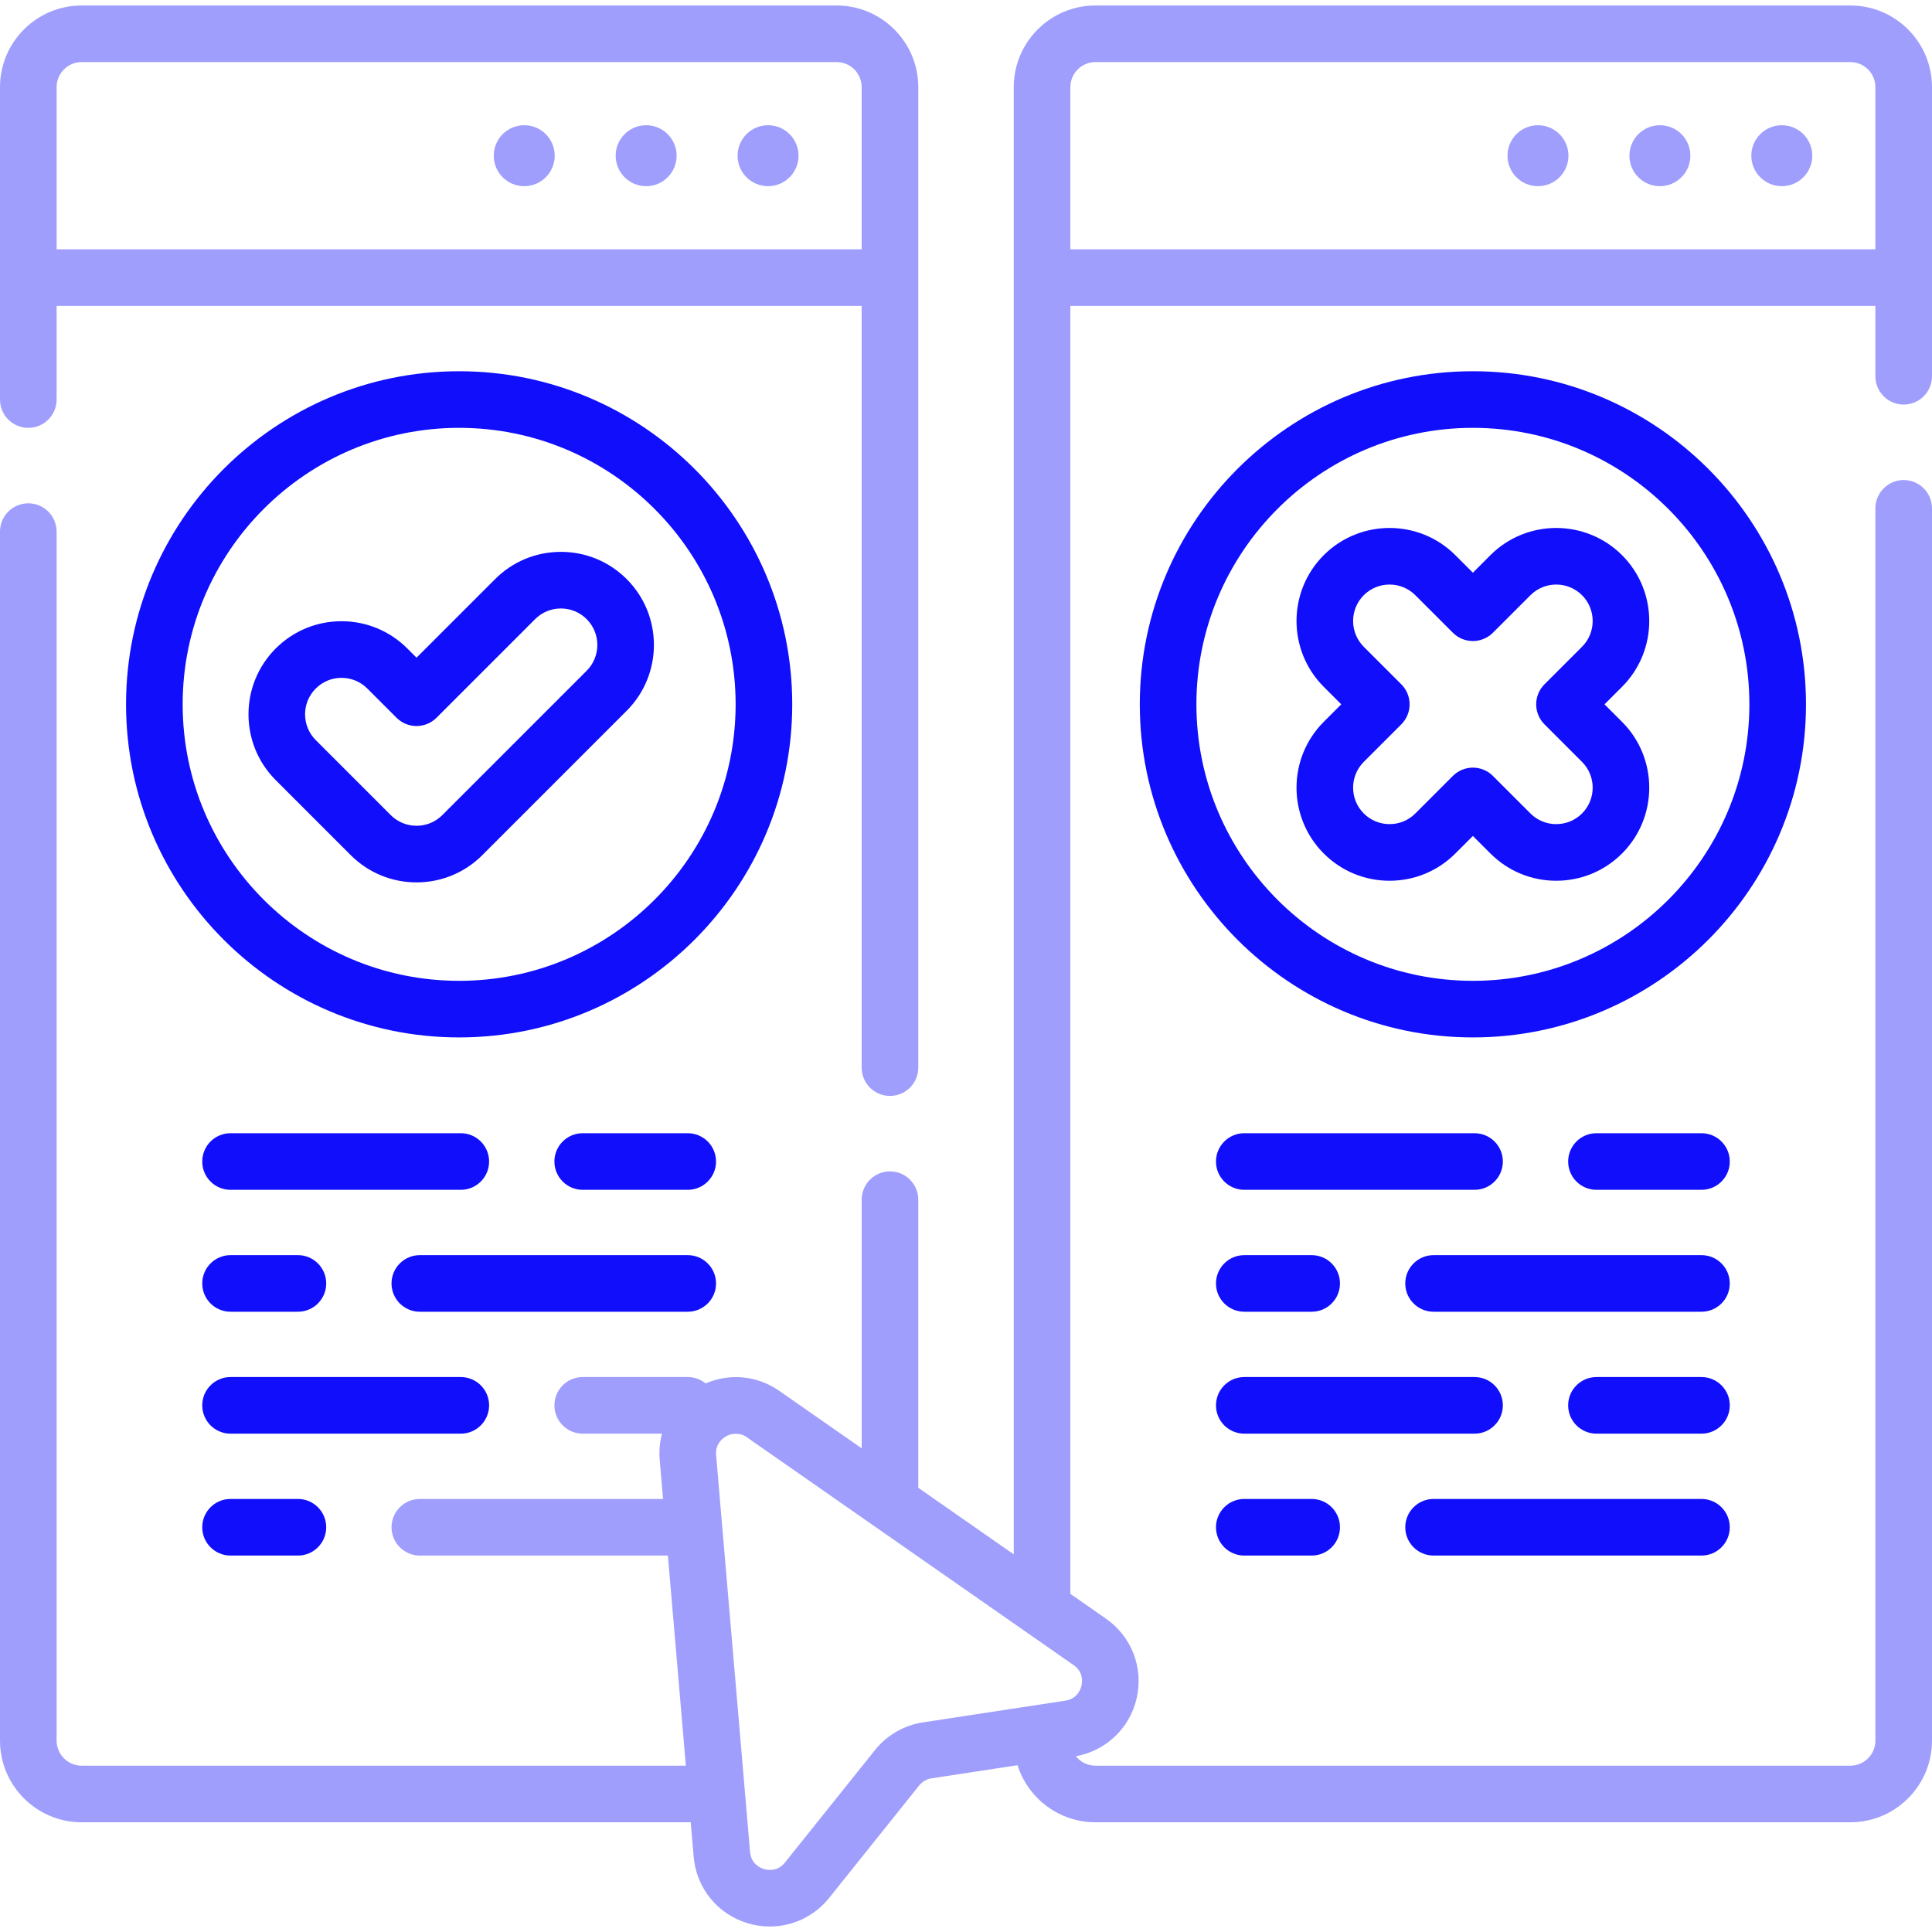 <svg width="120" height="120" viewBox="0 0 120 120" fill="none" xmlns="http://www.w3.org/2000/svg">
<path opacity="0.4" d="M47.706 11.564C48.751 11.564 49.599 10.717 49.599 9.671C49.599 8.626 48.751 7.778 47.706 7.778C46.66 7.778 45.812 8.626 45.812 9.671C45.812 10.717 46.66 11.564 47.706 11.564Z" fill="#100EFB"/>
<path opacity="0.4" d="M40.133 11.564C41.179 11.564 42.026 10.717 42.026 9.671C42.026 8.626 41.179 7.778 40.133 7.778C39.088 7.778 38.24 8.626 38.24 9.671C38.24 10.717 39.088 11.564 40.133 11.564Z" fill="#100EFB"/>
<path opacity="0.4" d="M32.561 11.564C33.606 11.564 34.454 10.717 34.454 9.671C34.454 8.626 33.606 7.778 32.561 7.778C31.515 7.778 30.668 8.626 30.668 9.671C30.668 10.717 31.515 11.564 32.561 11.564Z" fill="#100EFB"/>
<path opacity="0.4" d="M1.758 26.575C2.729 26.575 3.516 25.788 3.516 24.817V19.002H53.52V66.311C53.52 67.282 54.307 68.069 55.278 68.069C56.249 68.069 57.036 67.282 57.036 66.311V5.413C57.036 2.616 54.761 0.341 51.964 0.341H5.07C2.274 0.341 0 2.616 0 5.413V24.817C0 25.788 0.787 26.575 1.758 26.575ZM5.07 3.856H51.964C52.822 3.856 53.52 4.554 53.52 5.413V15.486H3.516V5.413C3.516 4.554 4.213 3.856 5.07 3.856Z" fill="#100EFB"/>
<path opacity="0.4" d="M110.671 11.564C111.717 11.564 112.564 10.717 112.564 9.671C112.564 8.626 111.717 7.778 110.671 7.778C109.626 7.778 108.778 8.626 108.778 9.671C108.778 10.717 109.626 11.564 110.671 11.564Z" fill="#100EFB"/>
<path opacity="0.4" d="M103.099 11.564C104.145 11.564 104.992 10.717 104.992 9.671C104.992 8.626 104.145 7.778 103.099 7.778C102.054 7.778 101.206 8.626 101.206 9.671C101.206 10.717 102.054 11.564 103.099 11.564Z" fill="#100EFB"/>
<path opacity="0.4" d="M95.526 11.564C96.571 11.564 97.419 10.717 97.419 9.671C97.419 8.626 96.571 7.778 95.526 7.778C94.48 7.778 93.633 8.626 93.633 9.671C93.633 10.717 94.48 11.564 95.526 11.564Z" fill="#100EFB"/>
<path opacity="0.4" d="M118.242 25.129C119.213 25.129 120 24.342 120 23.371V5.413C120 2.616 117.726 0.341 114.93 0.341H68.038C65.241 0.341 62.966 2.616 62.966 5.413V96.544L57.036 92.409V74.515C57.036 73.544 56.249 72.757 55.279 72.757C54.307 72.757 53.521 73.544 53.521 74.515V89.958L48.406 86.392C47.037 85.437 45.327 85.276 43.827 85.927C43.524 85.68 43.138 85.531 42.716 85.531H36.194C35.223 85.531 34.436 86.318 34.436 87.289C34.436 88.26 35.223 89.047 36.194 89.047H41.117C40.979 89.568 40.928 90.118 40.976 90.681L41.183 93.104H26.077C25.105 93.104 24.319 93.89 24.319 94.861C24.319 95.832 25.105 96.619 26.077 96.619H41.484L42.6 109.669H5.07C4.213 109.669 3.516 108.971 3.516 108.113V33.02C3.516 32.049 2.729 31.262 1.758 31.262C0.787 31.262 0 32.049 0 33.02V108.113C0 110.91 2.274 113.185 5.07 113.185H42.901L43.084 115.323C43.25 117.265 44.562 118.886 46.427 119.452C46.886 119.592 47.354 119.659 47.815 119.659C49.227 119.659 50.584 119.027 51.502 117.88L57.09 110.9C57.282 110.66 57.555 110.502 57.859 110.456L63.201 109.64C63.851 111.693 65.773 113.185 68.038 113.185H114.93C117.726 113.185 120 110.91 120 108.113V31.574C120 30.603 119.213 29.816 118.242 29.816C117.271 29.816 116.484 30.603 116.484 31.574V108.113C116.484 108.971 115.787 109.669 114.93 109.669H68.038C67.547 109.669 67.108 109.44 66.823 109.083C68.69 108.747 70.165 107.354 70.597 105.498C71.039 103.599 70.291 101.653 68.693 100.538L66.482 98.996V19.002H116.484V23.371C116.484 24.342 117.271 25.129 118.242 25.129ZM67.173 104.7C67.117 104.943 66.905 105.518 66.168 105.631L57.328 106.98C56.15 107.16 55.09 107.772 54.345 108.703L48.757 115.683C48.291 116.266 47.687 116.16 47.449 116.089C47.211 116.016 46.65 115.768 46.587 115.024L44.479 90.382C44.419 89.683 44.883 89.337 45.086 89.22C45.404 89.015 45.992 88.962 46.395 89.276L66.682 103.422C67.294 103.849 67.229 104.458 67.173 104.7ZM66.482 15.486V5.413C66.482 4.554 67.18 3.856 68.038 3.856H114.93C115.787 3.856 116.484 4.554 116.484 5.413V15.486H66.482V15.486Z" fill="#100EFB"/>
<path d="M28.518 23.058C17.11 23.058 7.829 32.339 7.829 43.747C7.829 55.155 17.11 64.436 28.518 64.436C39.926 64.436 49.207 55.155 49.207 43.747C49.207 32.339 39.926 23.058 28.518 23.058ZM28.518 60.921C19.049 60.921 11.345 53.217 11.345 43.747C11.345 34.278 19.049 26.574 28.518 26.574C37.987 26.574 45.691 34.278 45.691 43.747C45.691 53.217 37.987 60.921 28.518 60.921Z" fill="#100EFB"/>
<path d="M34.838 34.277C33.294 34.277 31.843 34.879 30.75 35.971L25.871 40.85L25.3 40.279C24.209 39.188 22.757 38.586 21.212 38.586C19.668 38.586 18.217 39.187 17.125 40.279C14.871 42.533 14.871 46.2 17.125 48.455L21.783 53.113C22.875 54.205 24.327 54.806 25.871 54.806C27.415 54.806 28.867 54.205 29.959 53.113L38.926 44.146C41.179 41.892 41.179 38.224 38.926 35.971C37.834 34.879 36.383 34.277 34.838 34.277ZM36.44 41.66L27.473 50.627C27.045 51.055 26.476 51.29 25.871 51.29C25.266 51.29 24.697 51.055 24.27 50.627L19.611 45.969C18.728 45.086 18.728 43.649 19.611 42.766C20.039 42.338 20.608 42.102 21.213 42.102C21.818 42.102 22.387 42.338 22.814 42.766L24.628 44.579C25.315 45.266 26.428 45.266 27.114 44.579L33.236 38.457C33.664 38.029 34.233 37.793 34.838 37.793C35.443 37.793 36.012 38.029 36.44 38.457C37.323 39.34 37.323 40.777 36.44 41.66Z" fill="#100EFB"/>
<path d="M91.484 23.058C80.076 23.058 70.795 32.339 70.795 43.747C70.795 55.155 80.076 64.436 91.484 64.436C102.892 64.436 112.173 55.155 112.173 43.747C112.173 32.339 102.892 23.058 91.484 23.058ZM91.484 60.921C82.014 60.921 74.311 53.217 74.311 43.747C74.311 34.278 82.014 26.574 91.484 26.574C100.953 26.574 108.657 34.278 108.657 43.747C108.657 53.217 100.953 60.921 91.484 60.921Z" fill="#100EFB"/>
<path d="M99.659 43.747L100.748 42.658C103.001 40.405 103.001 36.737 100.748 34.483C98.494 32.23 94.826 32.23 92.572 34.483L91.484 35.572L90.395 34.483C88.141 32.23 84.474 32.23 82.219 34.483C79.966 36.737 79.966 40.404 82.22 42.659L83.308 43.747L82.219 44.836C79.966 47.09 79.966 50.757 82.22 53.012C83.312 54.103 84.764 54.705 86.307 54.705C87.851 54.705 89.303 54.103 90.395 53.011L91.484 51.923L92.573 53.012C93.665 54.103 95.117 54.705 96.66 54.705C98.204 54.705 99.656 54.103 100.748 53.011C103.001 50.758 103.001 47.09 100.748 44.836L99.659 43.747ZM98.262 50.525C97.834 50.953 97.265 51.188 96.66 51.188C96.055 51.188 95.486 50.953 95.058 50.525L92.727 48.194C92.398 47.864 91.95 47.679 91.484 47.679C91.018 47.679 90.571 47.864 90.241 48.193L87.91 50.525C87.482 50.953 86.913 51.188 86.308 51.188C85.703 51.188 85.134 50.953 84.706 50.525C83.823 49.642 83.823 48.205 84.706 47.322L87.038 44.99C87.367 44.661 87.553 44.214 87.553 43.747C87.553 43.281 87.367 42.834 87.038 42.504L84.706 40.173C83.823 39.289 83.823 37.853 84.706 36.97C85.589 36.087 87.027 36.086 87.909 36.97L90.241 39.301C90.571 39.631 91.018 39.816 91.484 39.816C91.95 39.816 92.398 39.631 92.727 39.301L95.058 36.97C95.942 36.087 97.379 36.087 98.262 36.969C99.145 37.853 99.145 39.29 98.262 40.173L95.93 42.504C95.244 43.191 95.244 44.304 95.93 44.99L98.262 47.322C99.145 48.205 99.145 49.642 98.262 50.525Z" fill="#100EFB"/>
<path d="M14.319 73.902H28.621C29.592 73.902 30.379 73.115 30.379 72.144C30.379 71.173 29.592 70.386 28.621 70.386H14.319C13.348 70.386 12.562 71.173 12.562 72.144C12.562 73.115 13.348 73.902 14.319 73.902Z" fill="#100EFB"/>
<path d="M42.716 70.386H36.193C35.222 70.386 34.435 71.173 34.435 72.144C34.435 73.115 35.222 73.902 36.193 73.902H42.716C43.687 73.902 44.474 73.115 44.474 72.144C44.474 71.173 43.687 70.386 42.716 70.386Z" fill="#100EFB"/>
<path d="M44.474 79.717C44.474 78.746 43.687 77.959 42.716 77.959H26.076C25.105 77.959 24.318 78.746 24.318 79.717C24.318 80.688 25.105 81.474 26.076 81.474H42.716C43.687 81.474 44.474 80.687 44.474 79.717Z" fill="#100EFB"/>
<path d="M14.319 81.474H18.504C19.475 81.474 20.262 80.688 20.262 79.717C20.262 78.746 19.475 77.959 18.504 77.959H14.319C13.348 77.959 12.562 78.746 12.562 79.717C12.562 80.687 13.348 81.474 14.319 81.474Z" fill="#100EFB"/>
<path d="M30.379 87.289C30.379 86.318 29.592 85.531 28.621 85.531H14.319C13.348 85.531 12.562 86.318 12.562 87.289C12.562 88.26 13.348 89.047 14.319 89.047H28.621C29.592 89.047 30.379 88.26 30.379 87.289Z" fill="#100EFB"/>
<path d="M14.319 93.103C13.348 93.103 12.562 93.89 12.562 94.861C12.562 95.832 13.348 96.619 14.319 96.619H18.504C19.475 96.619 20.262 95.832 20.262 94.861C20.262 93.89 19.475 93.103 18.504 93.103H14.319Z" fill="#100EFB"/>
<path d="M77.285 73.902H91.587C92.558 73.902 93.345 73.115 93.345 72.144C93.345 71.173 92.558 70.386 91.587 70.386H77.285C76.314 70.386 75.527 71.173 75.527 72.144C75.527 73.115 76.314 73.902 77.285 73.902Z" fill="#100EFB"/>
<path d="M105.682 70.386H99.159C98.188 70.386 97.401 71.173 97.401 72.144C97.401 73.115 98.188 73.902 99.159 73.902H105.682C106.653 73.902 107.44 73.115 107.44 72.144C107.44 71.173 106.653 70.386 105.682 70.386Z" fill="#100EFB"/>
<path d="M105.682 77.959H89.042C88.071 77.959 87.284 78.746 87.284 79.717C87.284 80.688 88.071 81.474 89.042 81.474H105.682C106.653 81.474 107.439 80.688 107.439 79.717C107.439 78.746 106.653 77.959 105.682 77.959Z" fill="#100EFB"/>
<path d="M77.285 81.474H81.47C82.441 81.474 83.228 80.688 83.228 79.717C83.228 78.746 82.441 77.959 81.47 77.959H77.285C76.314 77.959 75.527 78.746 75.527 79.717C75.527 80.687 76.314 81.474 77.285 81.474Z" fill="#100EFB"/>
<path d="M93.345 87.289C93.345 86.318 92.558 85.531 91.587 85.531H77.285C76.314 85.531 75.527 86.318 75.527 87.289C75.527 88.26 76.314 89.047 77.285 89.047H91.587C92.558 89.047 93.345 88.26 93.345 87.289Z" fill="#100EFB"/>
<path d="M105.682 85.531H99.159C98.188 85.531 97.401 86.318 97.401 87.289C97.401 88.26 98.188 89.047 99.159 89.047H105.682C106.653 89.047 107.44 88.26 107.44 87.289C107.44 86.318 106.653 85.531 105.682 85.531Z" fill="#100EFB"/>
<path d="M89.042 96.619H105.682C106.653 96.619 107.439 95.832 107.439 94.861C107.439 93.89 106.652 93.103 105.682 93.103H89.042C88.071 93.103 87.284 93.89 87.284 94.861C87.284 95.832 88.071 96.619 89.042 96.619Z" fill="#100EFB"/>
<path d="M77.285 93.103C76.314 93.103 75.527 93.89 75.527 94.861C75.527 95.832 76.314 96.619 77.285 96.619H81.47C82.441 96.619 83.228 95.832 83.228 94.861C83.228 93.89 82.441 93.103 81.47 93.103H77.285Z" fill="#100EFB"/>
</svg>
